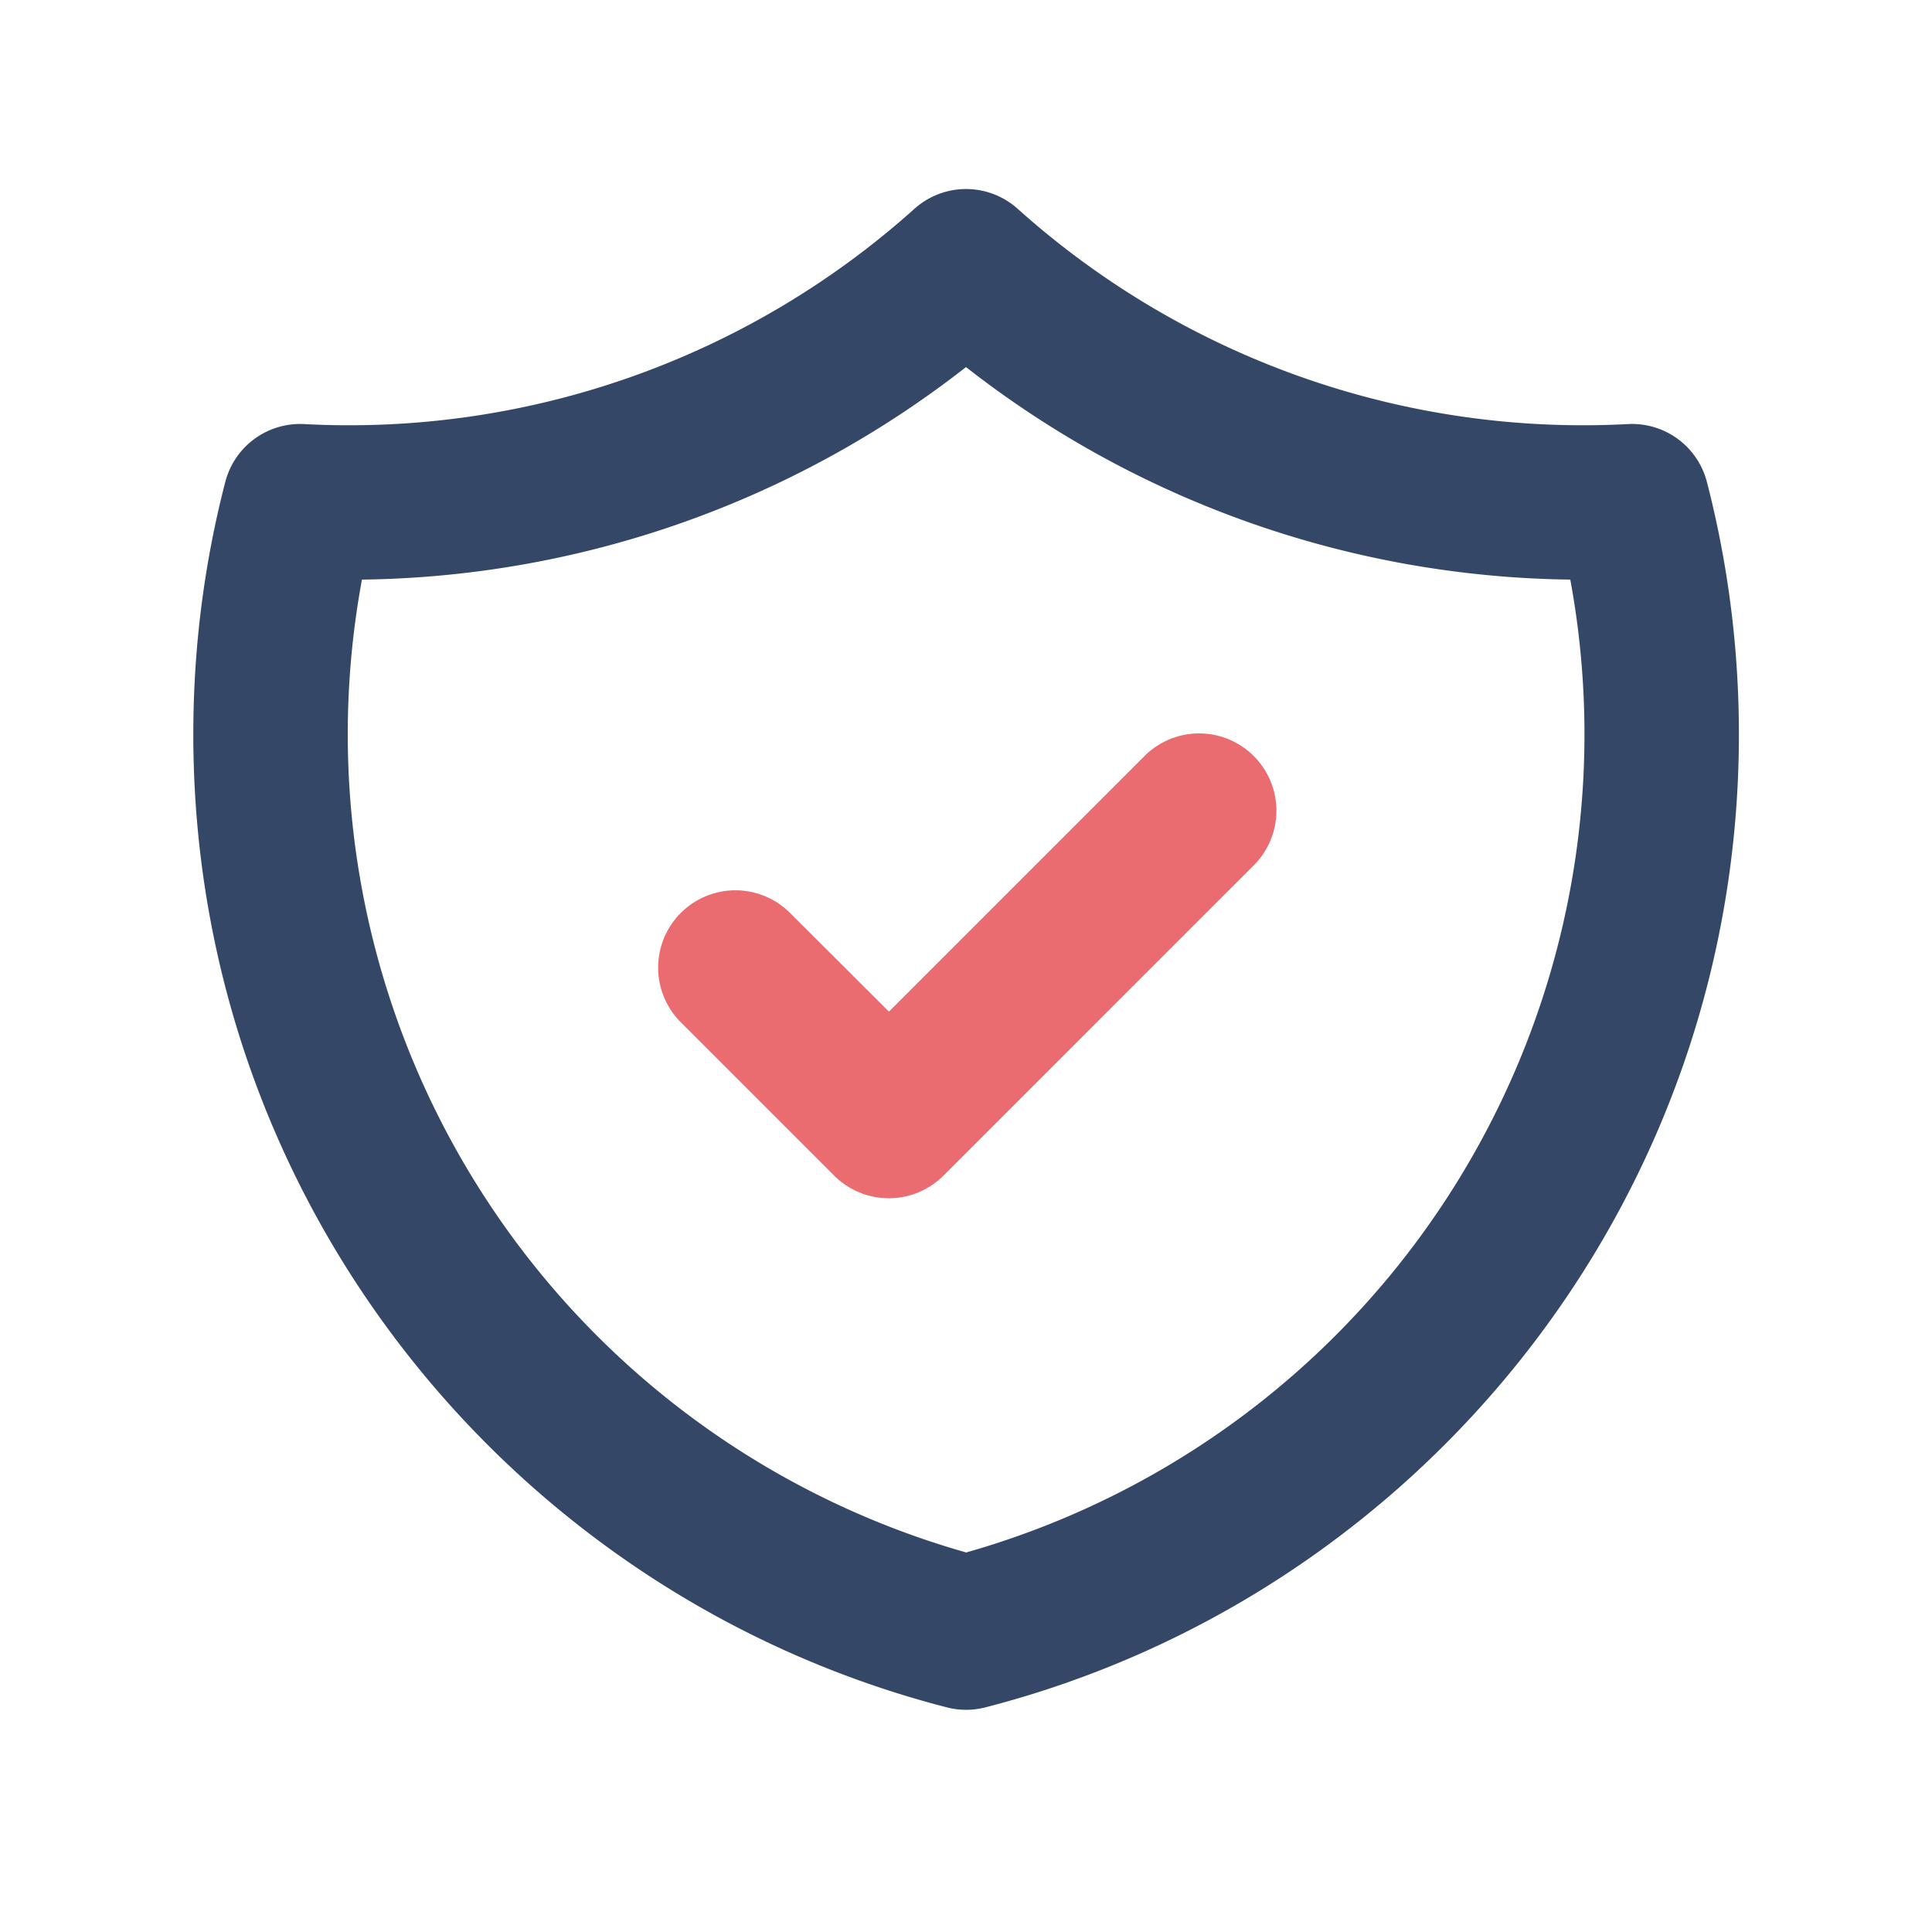 <svg width="18" height="18" viewBox="0 0 18 18" fill="none" xmlns="http://www.w3.org/2000/svg">
    <path fill-rule="evenodd" clip-rule="evenodd" d="M8.52 1.945a.72.72 0 0 1 .961 0 7.888 7.888 0 0 0 5.688 2.006.72.72 0 0 1 .734.54c.194.751.298 1.54.298 2.35 0 4.363-2.984 8.027-7.02 9.066a.72.72 0 0 1-.36 0c-4.037-1.04-7.02-4.703-7.02-9.065 0-.812.103-1.6.298-2.352a.72.72 0 0 1 .733-.539A7.888 7.888 0 0 0 8.52 1.945zM3.372 5.401a7.924 7.924 0 0 0 5.63 9.063A7.924 7.924 0 0 0 14.63 5.4 9.321 9.321 0 0 1 9 3.42 9.321 9.321 0 0 1 3.37 5.4z" fill="#344767"/>
    <path d="M11.67 8.073a.72.72 0 1 0-1.018-1.018l-2.37 2.37-.932-.93a.72.72 0 0 0-1.018 1.018l1.44 1.44a.72.72 0 0 0 1.018 0l2.88-2.88z" fill="#EA6B70"/>
</svg>
